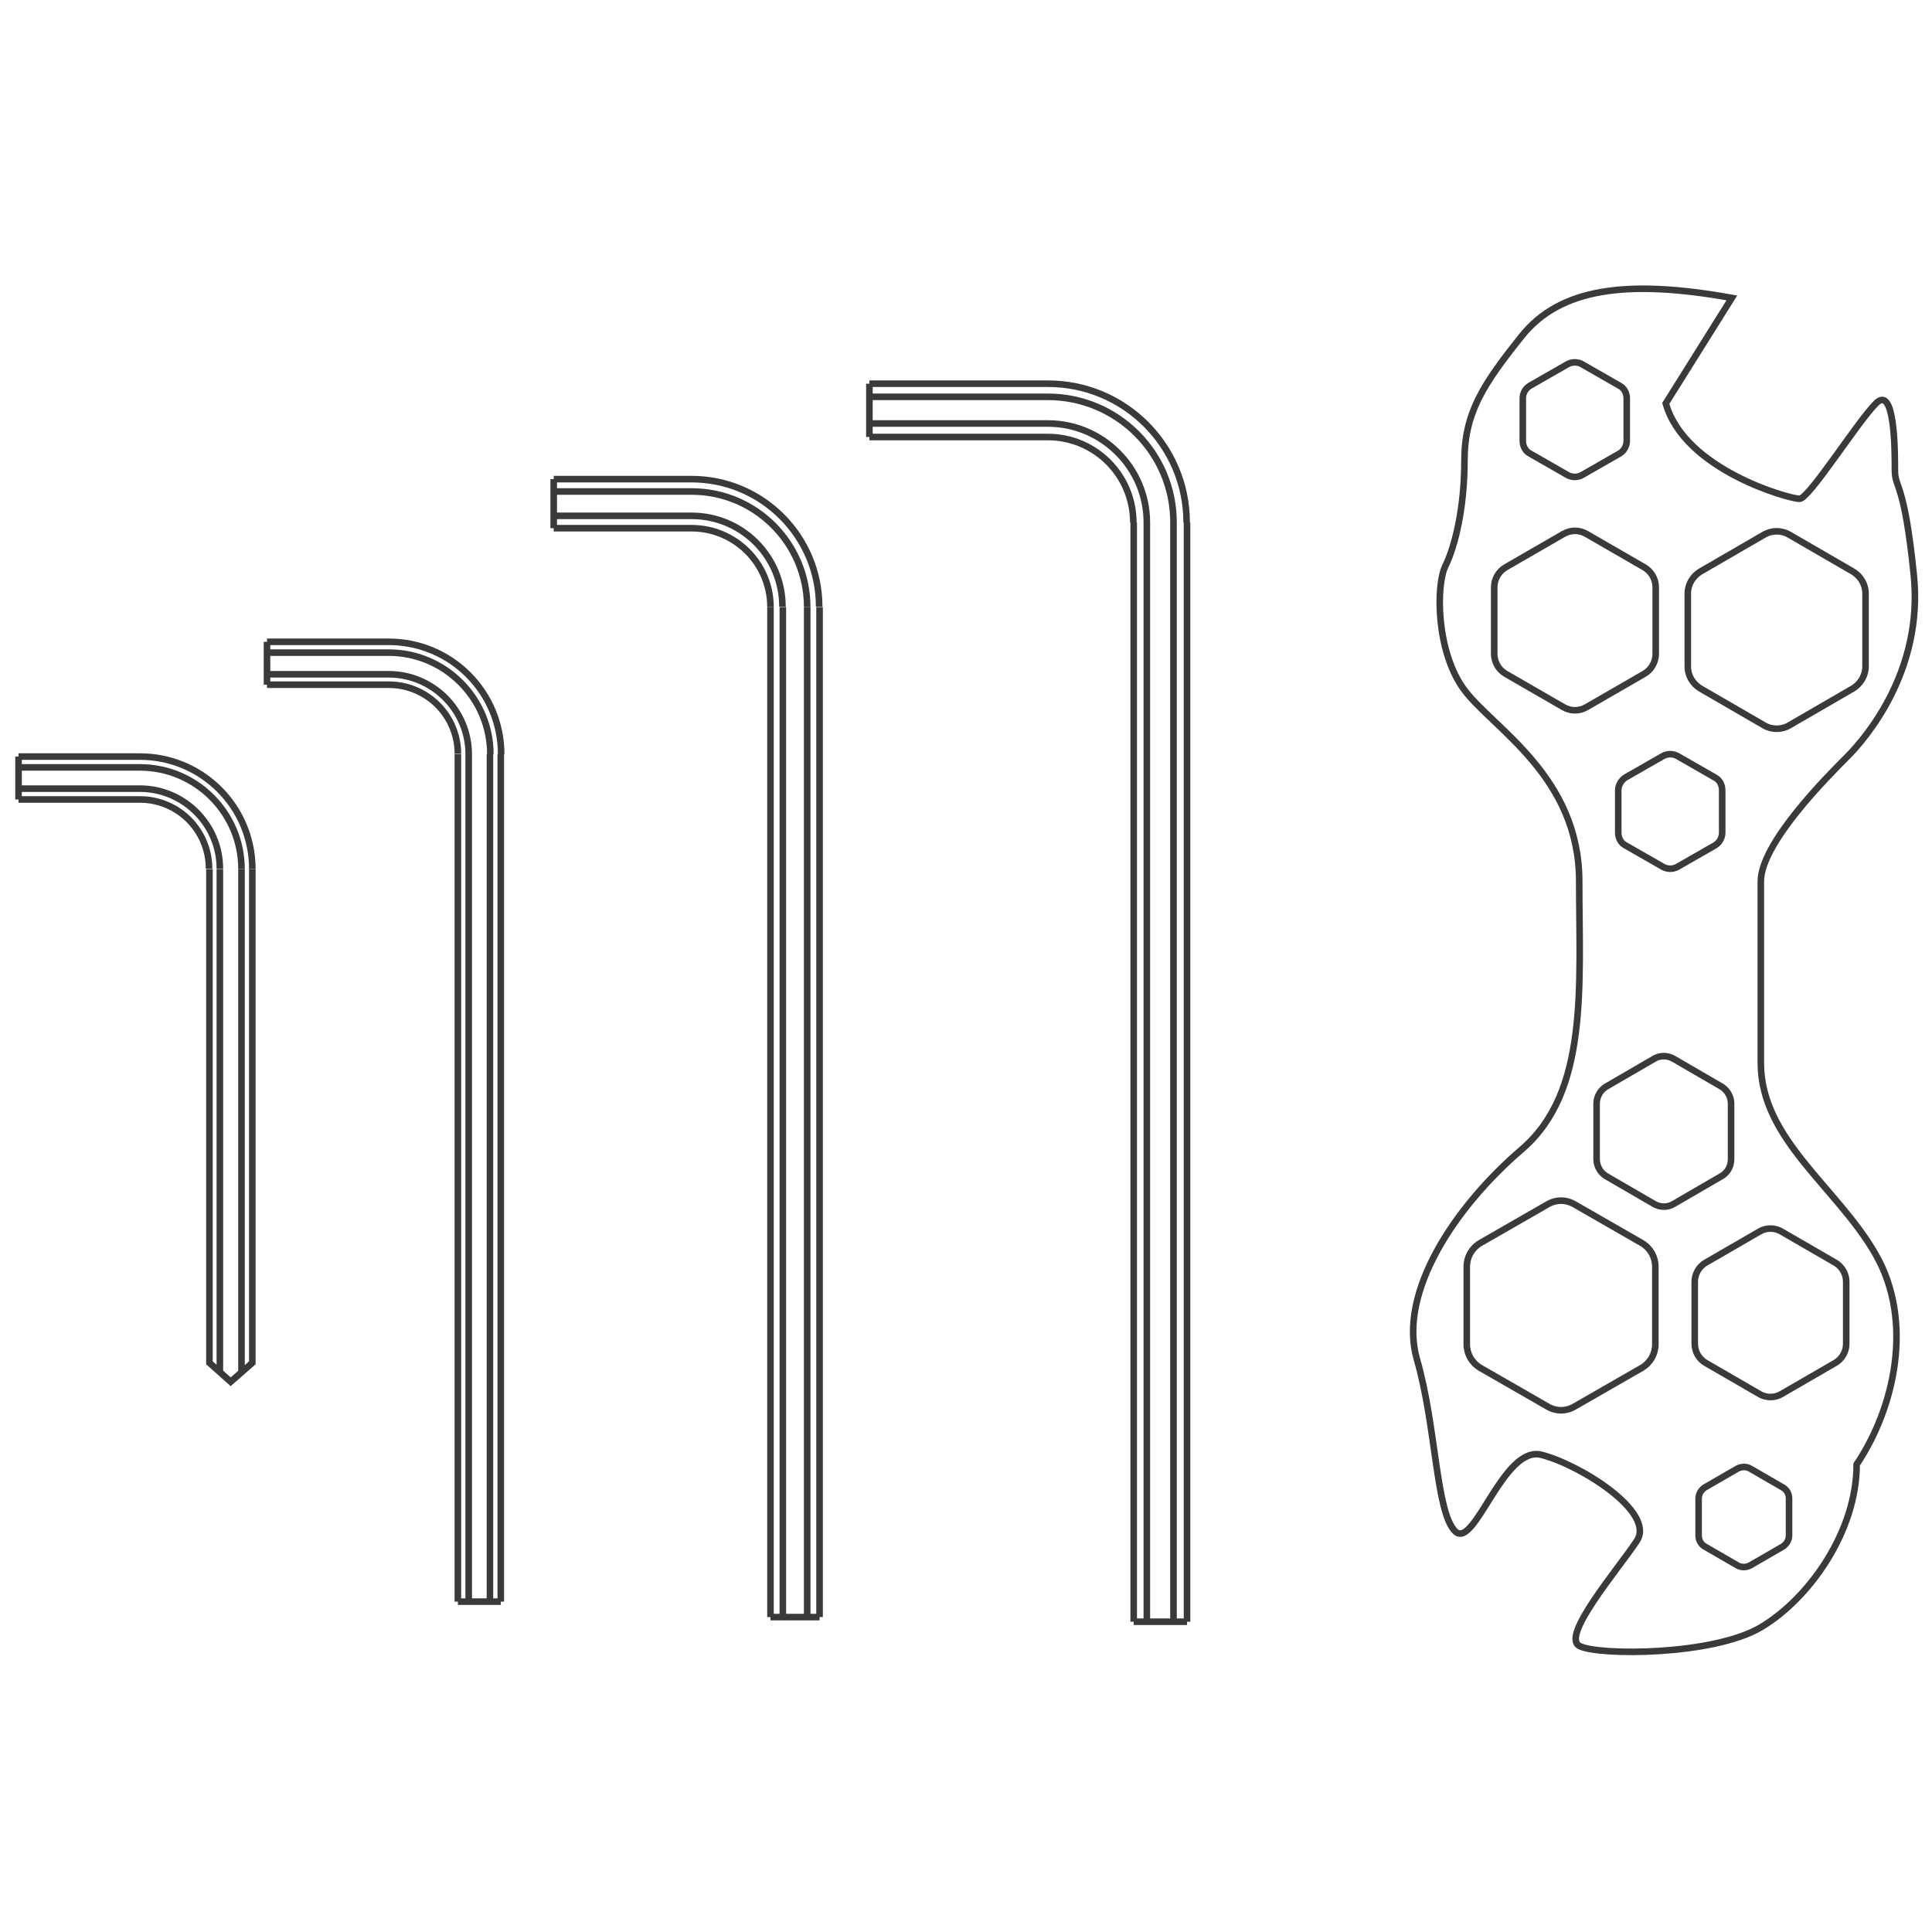 <svg xmlns="http://www.w3.org/2000/svg" xmlns:xlink="http://www.w3.org/1999/xlink" id="&#x56FE;&#x5C42;_1" x="0px" y="0px" viewBox="0 0 500 500" style="enable-background:new 0 0 500 500;" xml:space="preserve"><style type="text/css">	.st0{display:none;fill:none;stroke:#3A3A3A;stroke-width:1.701;stroke-miterlimit:2;}	.st1{fill:none;stroke:#3A3A3A;stroke-width:1.701;stroke-miterlimit:2;}</style><path class="st0" d="M277.7,444h-67.8c-6.1,0-11.1-5-11.1-11.1V225.2c0-6.1,5-11.1,11.1-11.1h67.8c6.1,0,11.1,5,11.1,11.1v207.7 C288.8,439.1,283.8,444,277.7,444z"></path><g>	<line class="st1" x1="129.6" y1="414.5" x2="118.5" y2="414.5"></line>	<line class="st1" x1="129.6" y1="414.5" x2="129.6" y2="195.2"></line>	<line class="st1" x1="126.8" y1="414.5" x2="126.8" y2="195.2"></line>	<line class="st1" x1="121.3" y1="414.5" x2="121.3" y2="195.2"></line>	<line class="st1" x1="118.5" y1="414.5" x2="118.5" y2="195.2"></line>	<line class="st1" x1="100.6" y1="177.2" x2="69.1" y2="177.2"></line>	<line class="st1" x1="100.6" y1="174.5" x2="69.1" y2="174.5"></line>	<line class="st1" x1="100.6" y1="168.9" x2="69.1" y2="168.9"></line>	<line class="st1" x1="100.6" y1="166.1" x2="69.1" y2="166.1"></line>	<line class="st1" x1="69.1" y1="166.1" x2="69.1" y2="177.2"></line>	<path class="st1" d="M100.6,166.1c16.1,0,29.1,13,29.1,29.1"></path>	<path class="st1" d="M100.6,168.9c14.5,0,26.3,11.8,26.3,26.3"></path>	<path class="st1" d="M100.6,174.5c11.4,0,20.7,9.3,20.7,20.7"></path>	<path class="st1" d="M100.6,177.2c9.9,0,17.9,8,17.9,17.9"></path></g><g>	<line class="st1" x1="62.5" y1="355.2" x2="62.5" y2="224.9"></line>	<line class="st1" x1="56.9" y1="355.2" x2="56.9" y2="224.9"></line>	<polyline class="st1" points="54.2,224.9 54.2,352.7 59.7,357.6 65.3,352.7 65.3,224.9  "></polyline>	<line class="st1" x1="36.2" y1="206.9" x2="4.8" y2="206.9"></line>	<line class="st1" x1="36.2" y1="204.1" x2="4.8" y2="204.1"></line>	<line class="st1" x1="36.2" y1="198.6" x2="4.8" y2="198.6"></line>	<line class="st1" x1="36.2" y1="195.8" x2="4.8" y2="195.8"></line>	<line class="st1" x1="4.8" y1="195.8" x2="4.8" y2="206.9"></line>	<path class="st1" d="M36.2,195.8c16.1,0,29.1,13,29.1,29.1"></path>	<path class="st1" d="M36.2,198.6c14.5,0,26.3,11.8,26.3,26.3"></path>	<path class="st1" d="M36.2,204.1c11.4,0,20.7,9.3,20.7,20.7"></path>	<path class="st1" d="M36.2,206.9c9.9,0,17.9,8,17.9,17.9"></path></g><g>	<line class="st1" x1="212.1" y1="418.5" x2="199.4" y2="418.5"></line>	<line class="st1" x1="212.1" y1="418.5" x2="212.1" y2="157.1"></line>	<line class="st1" x1="208.9" y1="418.5" x2="208.9" y2="157.1"></line>	<line class="st1" x1="202.6" y1="418.5" x2="202.6" y2="157.1"></line>	<line class="st1" x1="199.4" y1="418.5" x2="199.4" y2="157.1"></line>	<line class="st1" x1="179" y1="136.7" x2="143.3" y2="136.7"></line>	<line class="st1" x1="179" y1="133.5" x2="143.3" y2="133.5"></line>	<line class="st1" x1="179" y1="127.2" x2="143.3" y2="127.2"></line>	<line class="st1" x1="179" y1="124" x2="143.3" y2="124"></line>	<line class="st1" x1="143.3" y1="124" x2="143.3" y2="136.7"></line>	<path class="st1" d="M179,124c18.2,0,33,14.8,33,33"></path>	<path class="st1" d="M179,127.2c16.5,0,29.9,13.4,29.9,29.9"></path>	<path class="st1" d="M179,133.5c13,0,23.5,10.5,23.5,23.5"></path>	<path class="st1" d="M179,136.7c11.2,0,20.4,9.1,20.4,20.4"></path></g><g>	<line class="st1" x1="307.2" y1="419.7" x2="293.4" y2="419.7"></line>	<line class="st1" x1="307.2" y1="419.7" x2="307.2" y2="135.2"></line>	<line class="st1" x1="303.7" y1="419.7" x2="303.7" y2="135.2"></line>	<line class="st1" x1="296.8" y1="419.7" x2="296.8" y2="135.2"></line>	<line class="st1" x1="293.4" y1="419.7" x2="293.4" y2="135.2"></line>	<line class="st1" x1="271.2" y1="113.1" x2="225" y2="113.1"></line>	<line class="st1" x1="271.2" y1="109.6" x2="225" y2="109.6"></line>	<line class="st1" x1="271.2" y1="102.7" x2="225" y2="102.7"></line>	<line class="st1" x1="271.2" y1="99.3" x2="225" y2="99.3"></line>	<line class="st1" x1="225" y1="99.3" x2="225" y2="113.1"></line>	<path class="st1" d="M271.2,99.3c19.9,0,35.9,16.1,35.9,35.9"></path>	<path class="st1" d="M271.2,102.7c17.9,0,32.5,14.5,32.5,32.5"></path>	<path class="st1" d="M271.2,109.6c14.1,0,25.6,11.5,25.6,25.6"></path>	<path class="st1" d="M271.2,113.1c12.2,0,22.1,9.9,22.1,22.1"></path></g><path class="st1" d="M448.2,77.1c-27.2-4.9-44.5-2.5-54.4,9.9s-14.8,19.8-14.8,32.2s-2.5,22.3-4.9,27.2c-2.5,4.9-2.5,22.3,4.9,32.2 c7.4,9.9,29.7,22.3,29.7,49.5s2.5,54.4-14.8,69.3c-17.3,14.8-32.2,37.1-27.2,54.4s4.9,39.6,9.9,44.5s12.4-22.3,22.3-19.8 c9.9,2.5,29.7,14.8,24.7,22.3c-4.9,7.4-19.8,24.7-14.8,27.2c4.9,2.5,34.6,2.5,47-4.9c12.4-7.4,24.7-24.7,24.7-42.1 c9.9-14.8,14.8-37.1,4.9-54.4c-9.9-17.3-29.7-29.7-29.7-49.5c0-19.8,0-37.1,0-47c0-9.9,17.3-27.2,22.3-32.2 c4.9-4.9,19.8-22.3,17.3-47c-2.5-24.7-4.9-22.3-4.9-27.2c0-4.9,0-22.3-4.9-17.3c-4.9,4.9-17.3,24.7-19.8,24.7 c-2.5,0-29.7-7.4-34.6-24.7L448.2,77.1z"></path><path class="st1" d="M436.8,153.6v18.9c0,2.4,1.3,4.5,3.3,5.7l16.4,9.5c2,1.2,4.6,1.2,6.6,0l16.4-9.5c2-1.2,3.3-3.4,3.3-5.7v-18.9 c0-2.4-1.3-4.5-3.3-5.7l-16.4-9.5c-2-1.2-4.6-1.2-6.6,0l-16.4,9.5C438.1,149.1,436.8,151.2,436.8,153.6z"></path><path class="st1" d="M386.7,152v17.2c0,2.1,1.1,4.1,3,5.2l14.9,8.6c1.9,1.1,4.1,1.1,6,0l14.9-8.6c1.9-1.1,3-3.1,3-5.2V152 c0-2.1-1.1-4.1-3-5.2l-14.9-8.6c-1.9-1.1-4.1-1.1-6,0l-14.9,8.6C387.8,147.9,386.7,149.9,386.7,152z"></path><path class="st1" d="M418.8,204.5v11c0,1.4,0.7,2.7,1.9,3.3l9.6,5.5c1.2,0.7,2.7,0.7,3.9,0l9.6-5.5c1.2-0.7,1.9-2,1.9-3.3v-11 c0-1.4-0.7-2.7-1.9-3.3l-9.6-5.5c-1.2-0.7-2.7-0.7-3.9,0l-9.6,5.5C419.6,201.9,418.8,203.2,418.8,204.5z"></path><path class="st1" d="M394.1,103.1v11c0,1.4,0.7,2.7,1.9,3.3l9.6,5.5c1.2,0.7,2.7,0.7,3.9,0l9.6-5.5c1.2-0.7,1.9-2,1.9-3.3v-11 c0-1.4-0.7-2.7-1.9-3.3l-9.6-5.5c-1.2-0.7-2.7-0.7-3.9,0l-9.6,5.5C394.8,100.5,394.1,101.7,394.1,103.1z"></path><path class="st1" d="M413.2,285.6v14.4c0,1.8,1,3.5,2.5,4.4l12.4,7.2c1.6,0.9,3.5,0.9,5,0l12.4-7.2c1.6-0.9,2.5-2.6,2.5-4.4v-14.4 c0-1.8-1-3.5-2.5-4.4l-12.4-7.2c-1.6-0.9-3.5-0.9-5,0l-12.4,7.2C414.2,282.1,413.2,283.8,413.2,285.6z"></path><path class="st1" d="M379.6,327.8v20.1c0,2.5,1.3,4.8,3.5,6.1l17.4,10c2.2,1.3,4.8,1.3,7,0l17.4-10c2.2-1.3,3.5-3.6,3.5-6.1v-20.1 c0-2.5-1.3-4.8-3.5-6.1l-17.4-10c-2.2-1.3-4.8-1.3-7,0l-17.4,10C380.9,323,379.6,325.3,379.6,327.8z"></path><path class="st1" d="M438.6,331.7v16.1c0,2,1.1,3.9,2.8,4.9l14,8.1c1.7,1,3.9,1,5.6,0l14-8.1c1.7-1,2.8-2.9,2.8-4.9v-16.1 c0-2-1.1-3.9-2.8-4.9l-14-8.1c-1.7-1-3.9-1-5.6,0l-14,8.1C439.7,327.8,438.6,329.7,438.6,331.7z"></path><path class="st1" d="M439.6,387.8v9.6c0,1.2,0.6,2.3,1.7,2.9l8.3,4.8c1,0.6,2.3,0.6,3.4,0l8.3-4.8c1-0.6,1.7-1.7,1.7-2.9v-9.6 c0-1.2-0.6-2.3-1.7-2.9l-8.3-4.8c-1-0.6-2.3-0.6-3.4,0l-8.3,4.8C440.3,385.5,439.6,386.6,439.6,387.8z"></path></svg>